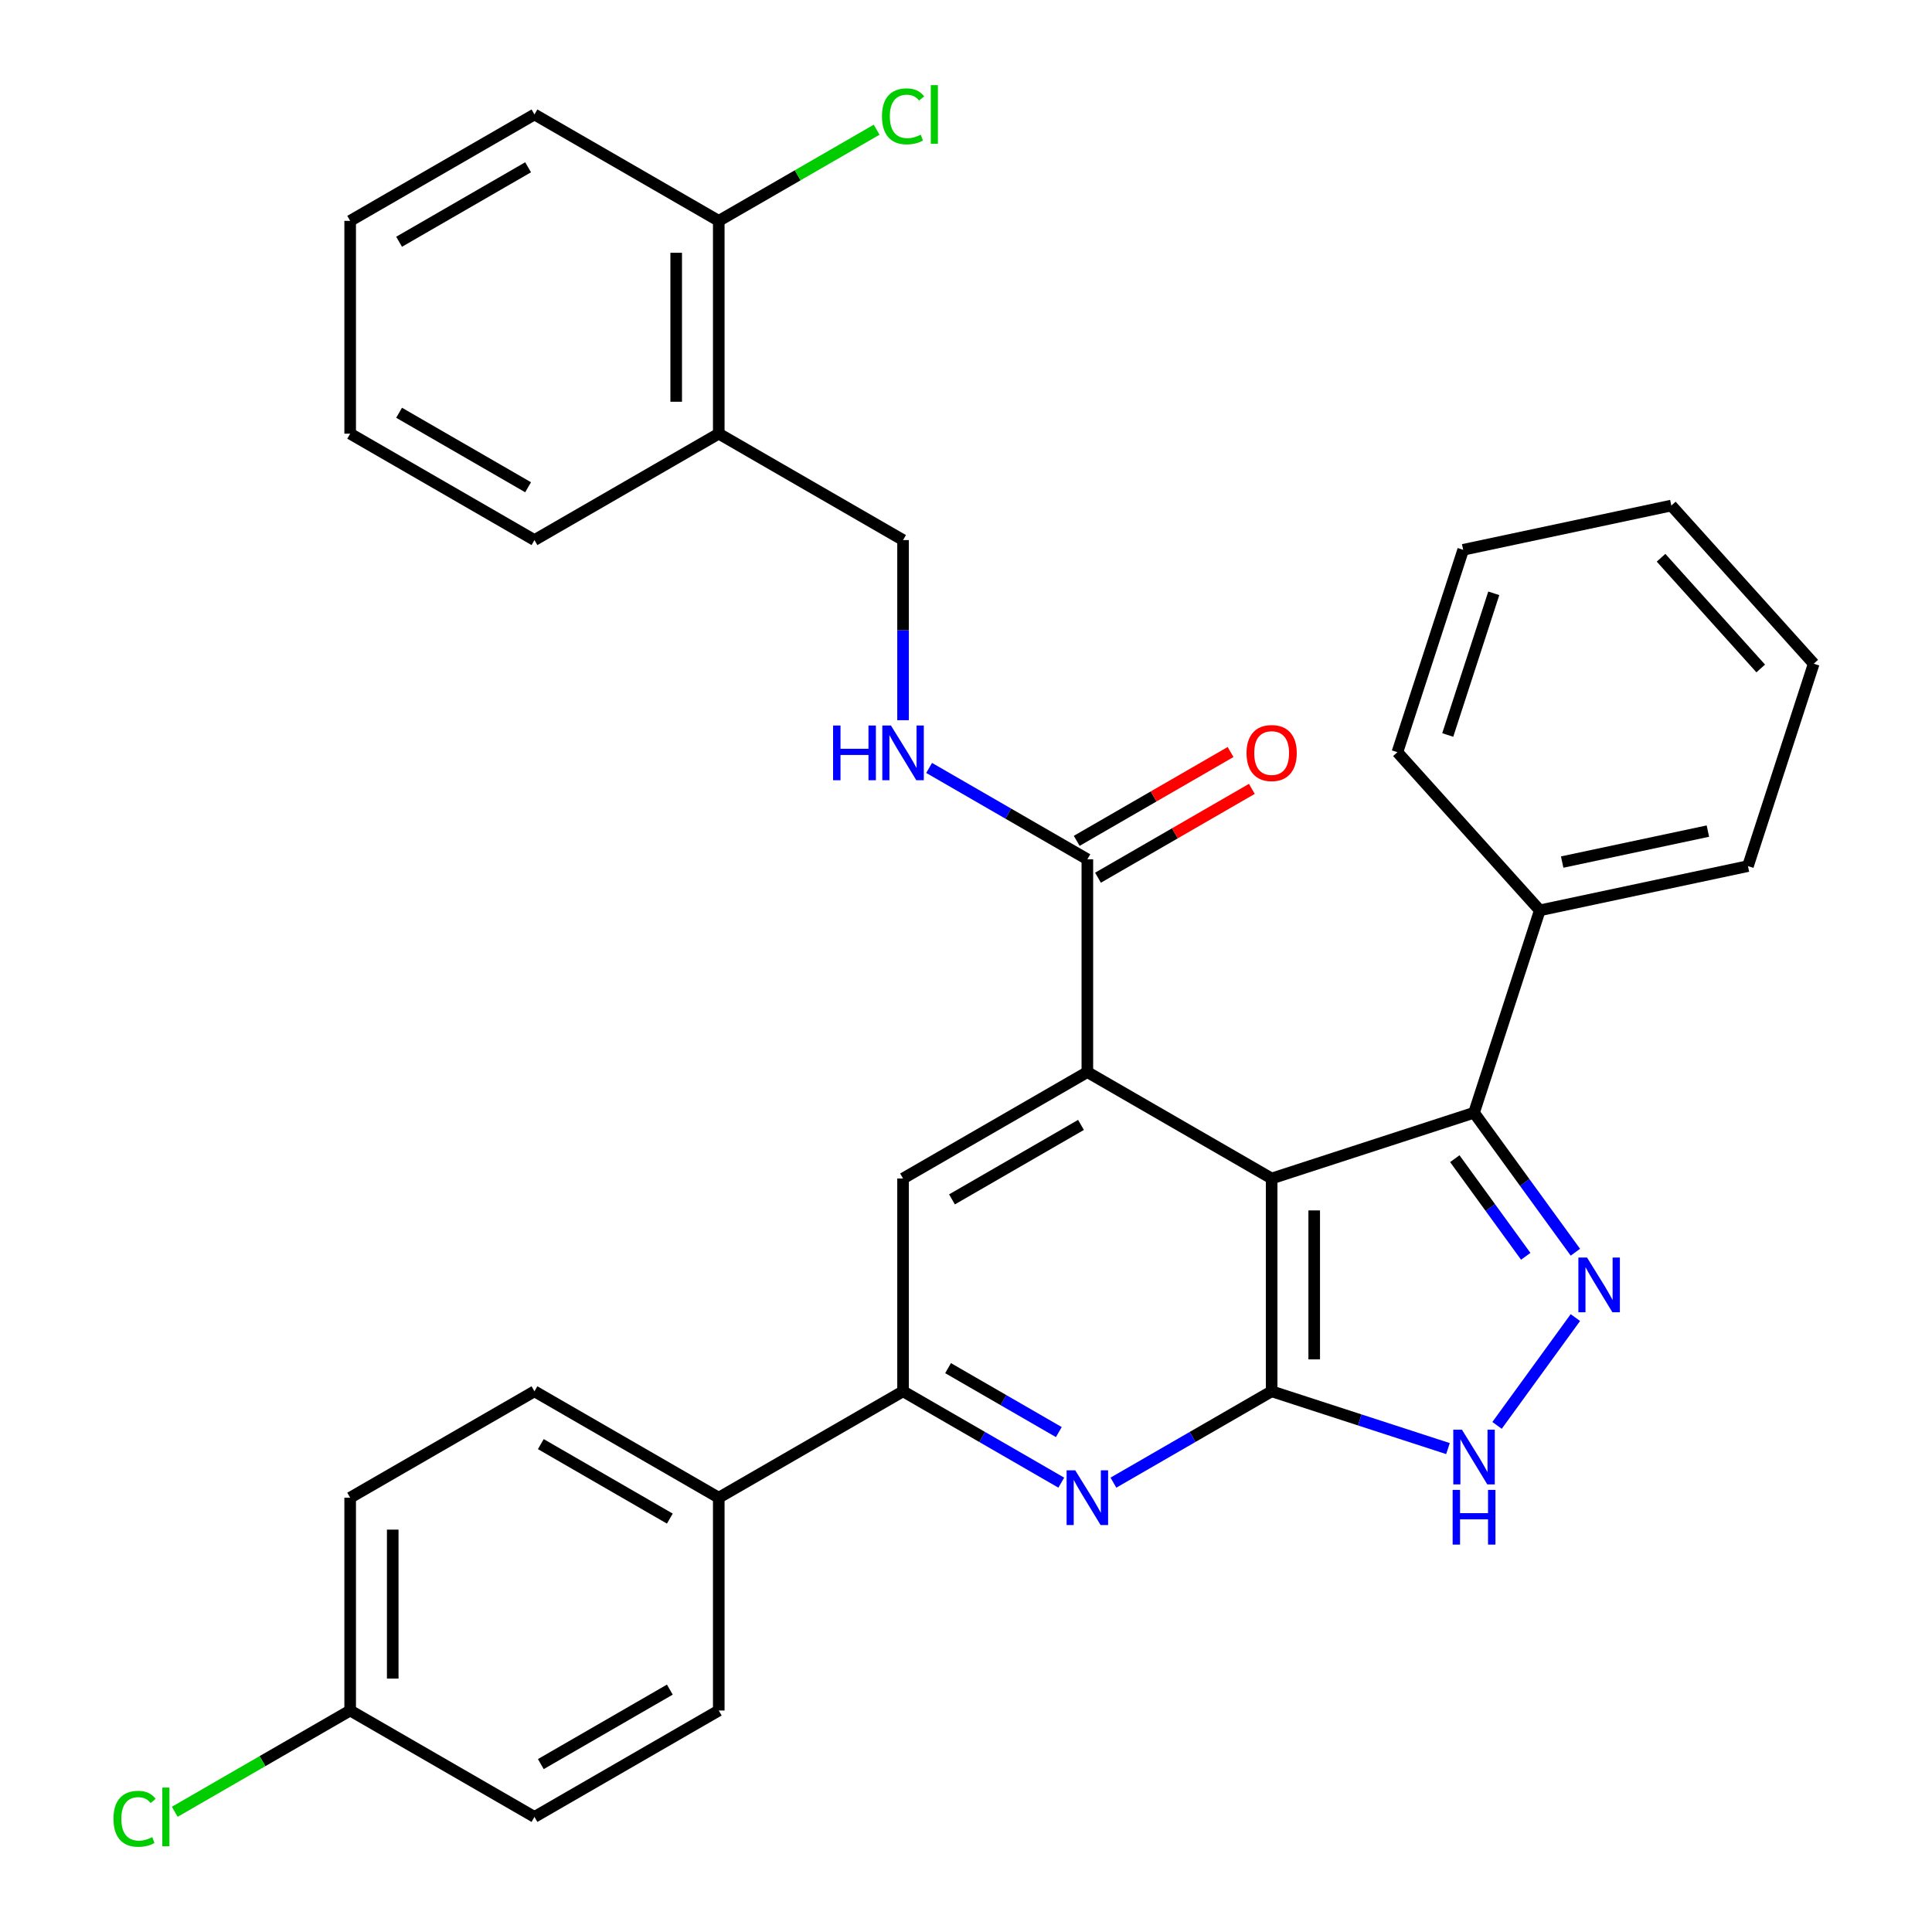 <?xml version='1.0' encoding='iso-8859-1'?>
<svg version='1.1' baseProfile='full'
              xmlns='http://www.w3.org/2000/svg'
                      xmlns:rdkit='http://www.rdkit.org/xml'
                      xmlns:xlink='http://www.w3.org/1999/xlink'
                  xml:space='preserve'
width='1000px' height='1000px' viewBox='0 0 1000 1000'>
<!-- END OF HEADER -->
<rect style='opacity:1.0;fill:#FFFFFF;stroke:none' width='1000' height='1000' x='0' y='0'> </rect>
<path class='bond-0' d='M 658.203,609.985 L 658.203,720.134' style='fill:none;fill-rule:evenodd;stroke:#000000;stroke-width:6px;stroke-linecap:butt;stroke-linejoin:miter;stroke-opacity:1' />
<path class='bond-0' d='M 680.233,626.507 L 680.233,703.612' style='fill:none;fill-rule:evenodd;stroke:#000000;stroke-width:6px;stroke-linecap:butt;stroke-linejoin:miter;stroke-opacity:1' />
<path class='bond-1' d='M 658.203,609.985 L 562.812,554.911' style='fill:none;fill-rule:evenodd;stroke:#000000;stroke-width:6px;stroke-linecap:butt;stroke-linejoin:miter;stroke-opacity:1' />
<path class='bond-3' d='M 658.203,609.985 L 762.961,575.947' style='fill:none;fill-rule:evenodd;stroke:#000000;stroke-width:6px;stroke-linecap:butt;stroke-linejoin:miter;stroke-opacity:1' />
<path class='bond-4' d='M 658.203,720.134 L 617.254,743.776' style='fill:none;fill-rule:evenodd;stroke:#000000;stroke-width:6px;stroke-linecap:butt;stroke-linejoin:miter;stroke-opacity:1' />
<path class='bond-4' d='M 617.254,743.776 L 576.305,767.418' style='fill:none;fill-rule:evenodd;stroke:#0000FF;stroke-width:6px;stroke-linecap:butt;stroke-linejoin:miter;stroke-opacity:1' />
<path class='bond-5' d='M 658.203,720.134 L 703.835,734.961' style='fill:none;fill-rule:evenodd;stroke:#000000;stroke-width:6px;stroke-linecap:butt;stroke-linejoin:miter;stroke-opacity:1' />
<path class='bond-5' d='M 703.835,734.961 L 749.467,749.787' style='fill:none;fill-rule:evenodd;stroke:#0000FF;stroke-width:6px;stroke-linecap:butt;stroke-linejoin:miter;stroke-opacity:1' />
<path class='bond-7' d='M 562.812,554.911 L 467.42,609.985' style='fill:none;fill-rule:evenodd;stroke:#000000;stroke-width:6px;stroke-linecap:butt;stroke-linejoin:miter;stroke-opacity:1' />
<path class='bond-7' d='M 559.518,582.25 L 492.744,620.802' style='fill:none;fill-rule:evenodd;stroke:#000000;stroke-width:6px;stroke-linecap:butt;stroke-linejoin:miter;stroke-opacity:1' />
<path class='bond-8' d='M 562.812,554.911 L 562.812,444.762' style='fill:none;fill-rule:evenodd;stroke:#000000;stroke-width:6px;stroke-linecap:butt;stroke-linejoin:miter;stroke-opacity:1' />
<path class='bond-2' d='M 815.416,648.146 L 789.188,612.047' style='fill:none;fill-rule:evenodd;stroke:#0000FF;stroke-width:6px;stroke-linecap:butt;stroke-linejoin:miter;stroke-opacity:1' />
<path class='bond-2' d='M 789.188,612.047 L 762.961,575.947' style='fill:none;fill-rule:evenodd;stroke:#000000;stroke-width:6px;stroke-linecap:butt;stroke-linejoin:miter;stroke-opacity:1' />
<path class='bond-2' d='M 789.725,650.265 L 771.366,624.995' style='fill:none;fill-rule:evenodd;stroke:#0000FF;stroke-width:6px;stroke-linecap:butt;stroke-linejoin:miter;stroke-opacity:1' />
<path class='bond-2' d='M 771.366,624.995 L 753.007,599.726' style='fill:none;fill-rule:evenodd;stroke:#000000;stroke-width:6px;stroke-linecap:butt;stroke-linejoin:miter;stroke-opacity:1' />
<path class='bond-32' d='M 815.416,681.973 L 774.87,737.781' style='fill:none;fill-rule:evenodd;stroke:#0000FF;stroke-width:6px;stroke-linecap:butt;stroke-linejoin:miter;stroke-opacity:1' />
<path class='bond-12' d='M 762.961,575.947 L 796.999,471.19' style='fill:none;fill-rule:evenodd;stroke:#000000;stroke-width:6px;stroke-linecap:butt;stroke-linejoin:miter;stroke-opacity:1' />
<path class='bond-33' d='M 549.318,767.418 L 508.369,743.776' style='fill:none;fill-rule:evenodd;stroke:#0000FF;stroke-width:6px;stroke-linecap:butt;stroke-linejoin:miter;stroke-opacity:1' />
<path class='bond-33' d='M 508.369,743.776 L 467.42,720.134' style='fill:none;fill-rule:evenodd;stroke:#000000;stroke-width:6px;stroke-linecap:butt;stroke-linejoin:miter;stroke-opacity:1' />
<path class='bond-33' d='M 548.048,741.247 L 519.384,724.697' style='fill:none;fill-rule:evenodd;stroke:#0000FF;stroke-width:6px;stroke-linecap:butt;stroke-linejoin:miter;stroke-opacity:1' />
<path class='bond-33' d='M 519.384,724.697 L 490.72,708.148' style='fill:none;fill-rule:evenodd;stroke:#000000;stroke-width:6px;stroke-linecap:butt;stroke-linejoin:miter;stroke-opacity:1' />
<path class='bond-6' d='M 467.42,720.134 L 467.42,609.985' style='fill:none;fill-rule:evenodd;stroke:#000000;stroke-width:6px;stroke-linecap:butt;stroke-linejoin:miter;stroke-opacity:1' />
<path class='bond-11' d='M 467.42,720.134 L 372.029,775.208' style='fill:none;fill-rule:evenodd;stroke:#000000;stroke-width:6px;stroke-linecap:butt;stroke-linejoin:miter;stroke-opacity:1' />
<path class='bond-9' d='M 562.812,444.762 L 521.863,421.12' style='fill:none;fill-rule:evenodd;stroke:#000000;stroke-width:6px;stroke-linecap:butt;stroke-linejoin:miter;stroke-opacity:1' />
<path class='bond-9' d='M 521.863,421.12 L 480.914,397.478' style='fill:none;fill-rule:evenodd;stroke:#0000FF;stroke-width:6px;stroke-linecap:butt;stroke-linejoin:miter;stroke-opacity:1' />
<path class='bond-14' d='M 568.319,454.301 L 608.138,431.312' style='fill:none;fill-rule:evenodd;stroke:#000000;stroke-width:6px;stroke-linecap:butt;stroke-linejoin:miter;stroke-opacity:1' />
<path class='bond-14' d='M 608.138,431.312 L 647.957,408.322' style='fill:none;fill-rule:evenodd;stroke:#FF0000;stroke-width:6px;stroke-linecap:butt;stroke-linejoin:miter;stroke-opacity:1' />
<path class='bond-14' d='M 557.304,435.223 L 597.123,412.234' style='fill:none;fill-rule:evenodd;stroke:#000000;stroke-width:6px;stroke-linecap:butt;stroke-linejoin:miter;stroke-opacity:1' />
<path class='bond-14' d='M 597.123,412.234 L 636.942,389.244' style='fill:none;fill-rule:evenodd;stroke:#FF0000;stroke-width:6px;stroke-linecap:butt;stroke-linejoin:miter;stroke-opacity:1' />
<path class='bond-13' d='M 467.42,372.774 L 467.42,326.157' style='fill:none;fill-rule:evenodd;stroke:#0000FF;stroke-width:6px;stroke-linecap:butt;stroke-linejoin:miter;stroke-opacity:1' />
<path class='bond-13' d='M 467.42,326.157 L 467.42,279.539' style='fill:none;fill-rule:evenodd;stroke:#000000;stroke-width:6px;stroke-linecap:butt;stroke-linejoin:miter;stroke-opacity:1' />
<path class='bond-10' d='M 372.029,224.465 L 467.42,279.539' style='fill:none;fill-rule:evenodd;stroke:#000000;stroke-width:6px;stroke-linecap:butt;stroke-linejoin:miter;stroke-opacity:1' />
<path class='bond-15' d='M 372.029,224.465 L 372.029,114.316' style='fill:none;fill-rule:evenodd;stroke:#000000;stroke-width:6px;stroke-linecap:butt;stroke-linejoin:miter;stroke-opacity:1' />
<path class='bond-15' d='M 349.999,207.943 L 349.999,130.839' style='fill:none;fill-rule:evenodd;stroke:#000000;stroke-width:6px;stroke-linecap:butt;stroke-linejoin:miter;stroke-opacity:1' />
<path class='bond-23' d='M 372.029,224.465 L 276.637,279.539' style='fill:none;fill-rule:evenodd;stroke:#000000;stroke-width:6px;stroke-linecap:butt;stroke-linejoin:miter;stroke-opacity:1' />
<path class='bond-16' d='M 372.029,775.208 L 276.637,720.134' style='fill:none;fill-rule:evenodd;stroke:#000000;stroke-width:6px;stroke-linecap:butt;stroke-linejoin:miter;stroke-opacity:1' />
<path class='bond-16' d='M 346.705,786.025 L 279.931,747.473' style='fill:none;fill-rule:evenodd;stroke:#000000;stroke-width:6px;stroke-linecap:butt;stroke-linejoin:miter;stroke-opacity:1' />
<path class='bond-17' d='M 372.029,775.208 L 372.029,885.357' style='fill:none;fill-rule:evenodd;stroke:#000000;stroke-width:6px;stroke-linecap:butt;stroke-linejoin:miter;stroke-opacity:1' />
<path class='bond-24' d='M 796.999,471.19 L 904.74,448.289' style='fill:none;fill-rule:evenodd;stroke:#000000;stroke-width:6px;stroke-linecap:butt;stroke-linejoin:miter;stroke-opacity:1' />
<path class='bond-24' d='M 808.58,446.206 L 883.999,430.175' style='fill:none;fill-rule:evenodd;stroke:#000000;stroke-width:6px;stroke-linecap:butt;stroke-linejoin:miter;stroke-opacity:1' />
<path class='bond-25' d='M 796.999,471.19 L 723.295,389.333' style='fill:none;fill-rule:evenodd;stroke:#000000;stroke-width:6px;stroke-linecap:butt;stroke-linejoin:miter;stroke-opacity:1' />
<path class='bond-19' d='M 372.029,114.316 L 412.887,90.726' style='fill:none;fill-rule:evenodd;stroke:#000000;stroke-width:6px;stroke-linecap:butt;stroke-linejoin:miter;stroke-opacity:1' />
<path class='bond-19' d='M 412.887,90.726 L 453.746,67.136' style='fill:none;fill-rule:evenodd;stroke:#00CC00;stroke-width:6px;stroke-linecap:butt;stroke-linejoin:miter;stroke-opacity:1' />
<path class='bond-26' d='M 372.029,114.316 L 276.637,59.242' style='fill:none;fill-rule:evenodd;stroke:#000000;stroke-width:6px;stroke-linecap:butt;stroke-linejoin:miter;stroke-opacity:1' />
<path class='bond-20' d='M 276.637,720.134 L 181.246,775.208' style='fill:none;fill-rule:evenodd;stroke:#000000;stroke-width:6px;stroke-linecap:butt;stroke-linejoin:miter;stroke-opacity:1' />
<path class='bond-21' d='M 372.029,885.357 L 276.637,940.431' style='fill:none;fill-rule:evenodd;stroke:#000000;stroke-width:6px;stroke-linecap:butt;stroke-linejoin:miter;stroke-opacity:1' />
<path class='bond-21' d='M 346.705,874.54 L 279.931,913.092' style='fill:none;fill-rule:evenodd;stroke:#000000;stroke-width:6px;stroke-linecap:butt;stroke-linejoin:miter;stroke-opacity:1' />
<path class='bond-18' d='M 181.246,885.357 L 276.637,940.431' style='fill:none;fill-rule:evenodd;stroke:#000000;stroke-width:6px;stroke-linecap:butt;stroke-linejoin:miter;stroke-opacity:1' />
<path class='bond-22' d='M 181.246,885.357 L 135.847,911.568' style='fill:none;fill-rule:evenodd;stroke:#000000;stroke-width:6px;stroke-linecap:butt;stroke-linejoin:miter;stroke-opacity:1' />
<path class='bond-22' d='M 135.847,911.568 L 90.448,937.779' style='fill:none;fill-rule:evenodd;stroke:#00CC00;stroke-width:6px;stroke-linecap:butt;stroke-linejoin:miter;stroke-opacity:1' />
<path class='bond-35' d='M 181.246,885.357 L 181.246,775.208' style='fill:none;fill-rule:evenodd;stroke:#000000;stroke-width:6px;stroke-linecap:butt;stroke-linejoin:miter;stroke-opacity:1' />
<path class='bond-35' d='M 203.275,868.834 L 203.275,791.73' style='fill:none;fill-rule:evenodd;stroke:#000000;stroke-width:6px;stroke-linecap:butt;stroke-linejoin:miter;stroke-opacity:1' />
<path class='bond-27' d='M 276.637,279.539 L 181.246,224.465' style='fill:none;fill-rule:evenodd;stroke:#000000;stroke-width:6px;stroke-linecap:butt;stroke-linejoin:miter;stroke-opacity:1' />
<path class='bond-27' d='M 273.343,252.2 L 206.569,213.648' style='fill:none;fill-rule:evenodd;stroke:#000000;stroke-width:6px;stroke-linecap:butt;stroke-linejoin:miter;stroke-opacity:1' />
<path class='bond-28' d='M 904.74,448.289 L 938.778,343.531' style='fill:none;fill-rule:evenodd;stroke:#000000;stroke-width:6px;stroke-linecap:butt;stroke-linejoin:miter;stroke-opacity:1' />
<path class='bond-29' d='M 723.295,389.333 L 757.333,284.576' style='fill:none;fill-rule:evenodd;stroke:#000000;stroke-width:6px;stroke-linecap:butt;stroke-linejoin:miter;stroke-opacity:1' />
<path class='bond-29' d='M 749.352,380.427 L 773.178,307.097' style='fill:none;fill-rule:evenodd;stroke:#000000;stroke-width:6px;stroke-linecap:butt;stroke-linejoin:miter;stroke-opacity:1' />
<path class='bond-36' d='M 276.637,59.242 L 181.246,114.316' style='fill:none;fill-rule:evenodd;stroke:#000000;stroke-width:6px;stroke-linecap:butt;stroke-linejoin:miter;stroke-opacity:1' />
<path class='bond-36' d='M 273.343,86.581 L 206.569,125.133' style='fill:none;fill-rule:evenodd;stroke:#000000;stroke-width:6px;stroke-linecap:butt;stroke-linejoin:miter;stroke-opacity:1' />
<path class='bond-30' d='M 181.246,224.465 L 181.246,114.316' style='fill:none;fill-rule:evenodd;stroke:#000000;stroke-width:6px;stroke-linecap:butt;stroke-linejoin:miter;stroke-opacity:1' />
<path class='bond-34' d='M 938.778,343.531 L 865.074,261.675' style='fill:none;fill-rule:evenodd;stroke:#000000;stroke-width:6px;stroke-linecap:butt;stroke-linejoin:miter;stroke-opacity:1' />
<path class='bond-34' d='M 911.351,345.993 L 859.758,288.694' style='fill:none;fill-rule:evenodd;stroke:#000000;stroke-width:6px;stroke-linecap:butt;stroke-linejoin:miter;stroke-opacity:1' />
<path class='bond-31' d='M 757.333,284.576 L 865.074,261.675' style='fill:none;fill-rule:evenodd;stroke:#000000;stroke-width:6px;stroke-linecap:butt;stroke-linejoin:miter;stroke-opacity:1' />
<path  class='atom-3' d='M 821.445 650.899
L 830.725 665.899
Q 831.645 667.379, 833.125 670.059
Q 834.605 672.739, 834.685 672.899
L 834.685 650.899
L 838.445 650.899
L 838.445 679.219
L 834.565 679.219
L 824.605 662.819
Q 823.445 660.899, 822.205 658.699
Q 821.005 656.499, 820.645 655.819
L 820.645 679.219
L 816.965 679.219
L 816.965 650.899
L 821.445 650.899
' fill='#0000FF'/>
<path  class='atom-5' d='M 556.552 761.048
L 565.832 776.048
Q 566.752 777.528, 568.232 780.208
Q 569.712 782.888, 569.792 783.048
L 569.792 761.048
L 573.552 761.048
L 573.552 789.368
L 569.672 789.368
L 559.712 772.968
Q 558.552 771.048, 557.312 768.848
Q 556.112 766.648, 555.752 765.968
L 555.752 789.368
L 552.072 789.368
L 552.072 761.048
L 556.552 761.048
' fill='#0000FF'/>
<path  class='atom-6' d='M 756.701 740.012
L 765.981 755.012
Q 766.901 756.492, 768.381 759.172
Q 769.861 761.852, 769.941 762.012
L 769.941 740.012
L 773.701 740.012
L 773.701 768.332
L 769.821 768.332
L 759.861 751.932
Q 758.701 750.012, 757.461 747.812
Q 756.261 745.612, 755.901 744.932
L 755.901 768.332
L 752.221 768.332
L 752.221 740.012
L 756.701 740.012
' fill='#0000FF'/>
<path  class='atom-6' d='M 751.881 771.164
L 755.721 771.164
L 755.721 783.204
L 770.201 783.204
L 770.201 771.164
L 774.041 771.164
L 774.041 799.484
L 770.201 799.484
L 770.201 786.404
L 755.721 786.404
L 755.721 799.484
L 751.881 799.484
L 751.881 771.164
' fill='#0000FF'/>
<path  class='atom-10' d='M 431.2 375.528
L 435.04 375.528
L 435.04 387.568
L 449.52 387.568
L 449.52 375.528
L 453.36 375.528
L 453.36 403.848
L 449.52 403.848
L 449.52 390.768
L 435.04 390.768
L 435.04 403.848
L 431.2 403.848
L 431.2 375.528
' fill='#0000FF'/>
<path  class='atom-10' d='M 461.16 375.528
L 470.44 390.528
Q 471.36 392.008, 472.84 394.688
Q 474.32 397.368, 474.4 397.528
L 474.4 375.528
L 478.16 375.528
L 478.16 403.848
L 474.28 403.848
L 464.32 387.448
Q 463.16 385.528, 461.92 383.328
Q 460.72 381.128, 460.36 380.448
L 460.36 403.848
L 456.68 403.848
L 456.68 375.528
L 461.16 375.528
' fill='#0000FF'/>
<path  class='atom-15' d='M 645.203 389.768
Q 645.203 382.968, 648.563 379.168
Q 651.923 375.368, 658.203 375.368
Q 664.483 375.368, 667.843 379.168
Q 671.203 382.968, 671.203 389.768
Q 671.203 396.648, 667.803 400.568
Q 664.403 404.448, 658.203 404.448
Q 651.963 404.448, 648.563 400.568
Q 645.203 396.688, 645.203 389.768
M 658.203 401.248
Q 662.523 401.248, 664.843 398.368
Q 667.203 395.448, 667.203 389.768
Q 667.203 384.208, 664.843 381.408
Q 662.523 378.568, 658.203 378.568
Q 653.883 378.568, 651.523 381.368
Q 649.203 384.168, 649.203 389.768
Q 649.203 395.488, 651.523 398.368
Q 653.883 401.248, 658.203 401.248
' fill='#FF0000'/>
<path  class='atom-20' d='M 456.5 60.222
Q 456.5 53.182, 459.78 49.502
Q 463.1 45.782, 469.38 45.782
Q 475.22 45.782, 478.34 49.902
L 475.7 52.062
Q 473.42 49.062, 469.38 49.062
Q 465.1 49.062, 462.82 51.942
Q 460.58 54.782, 460.58 60.222
Q 460.58 65.822, 462.9 68.702
Q 465.26 71.582, 469.82 71.582
Q 472.94 71.582, 476.58 69.702
L 477.7 72.702
Q 476.22 73.662, 473.98 74.222
Q 471.74 74.782, 469.26 74.782
Q 463.1 74.782, 459.78 71.022
Q 456.5 67.262, 456.5 60.222
' fill='#00CC00'/>
<path  class='atom-20' d='M 481.78 44.062
L 485.46 44.062
L 485.46 74.422
L 481.78 74.422
L 481.78 44.062
' fill='#00CC00'/>
<path  class='atom-23' d='M 58.734 941.411
Q 58.734 934.371, 62.014 930.691
Q 65.334 926.971, 71.614 926.971
Q 77.454 926.971, 80.574 931.091
L 77.934 933.251
Q 75.654 930.251, 71.614 930.251
Q 67.334 930.251, 65.054 933.131
Q 62.814 935.971, 62.814 941.411
Q 62.814 947.011, 65.134 949.891
Q 67.494 952.771, 72.054 952.771
Q 75.174 952.771, 78.814 950.891
L 79.934 953.891
Q 78.454 954.851, 76.214 955.411
Q 73.974 955.971, 71.494 955.971
Q 65.334 955.971, 62.014 952.211
Q 58.734 948.451, 58.734 941.411
' fill='#00CC00'/>
<path  class='atom-23' d='M 84.014 925.251
L 87.694 925.251
L 87.694 955.611
L 84.014 955.611
L 84.014 925.251
' fill='#00CC00'/>
</svg>

